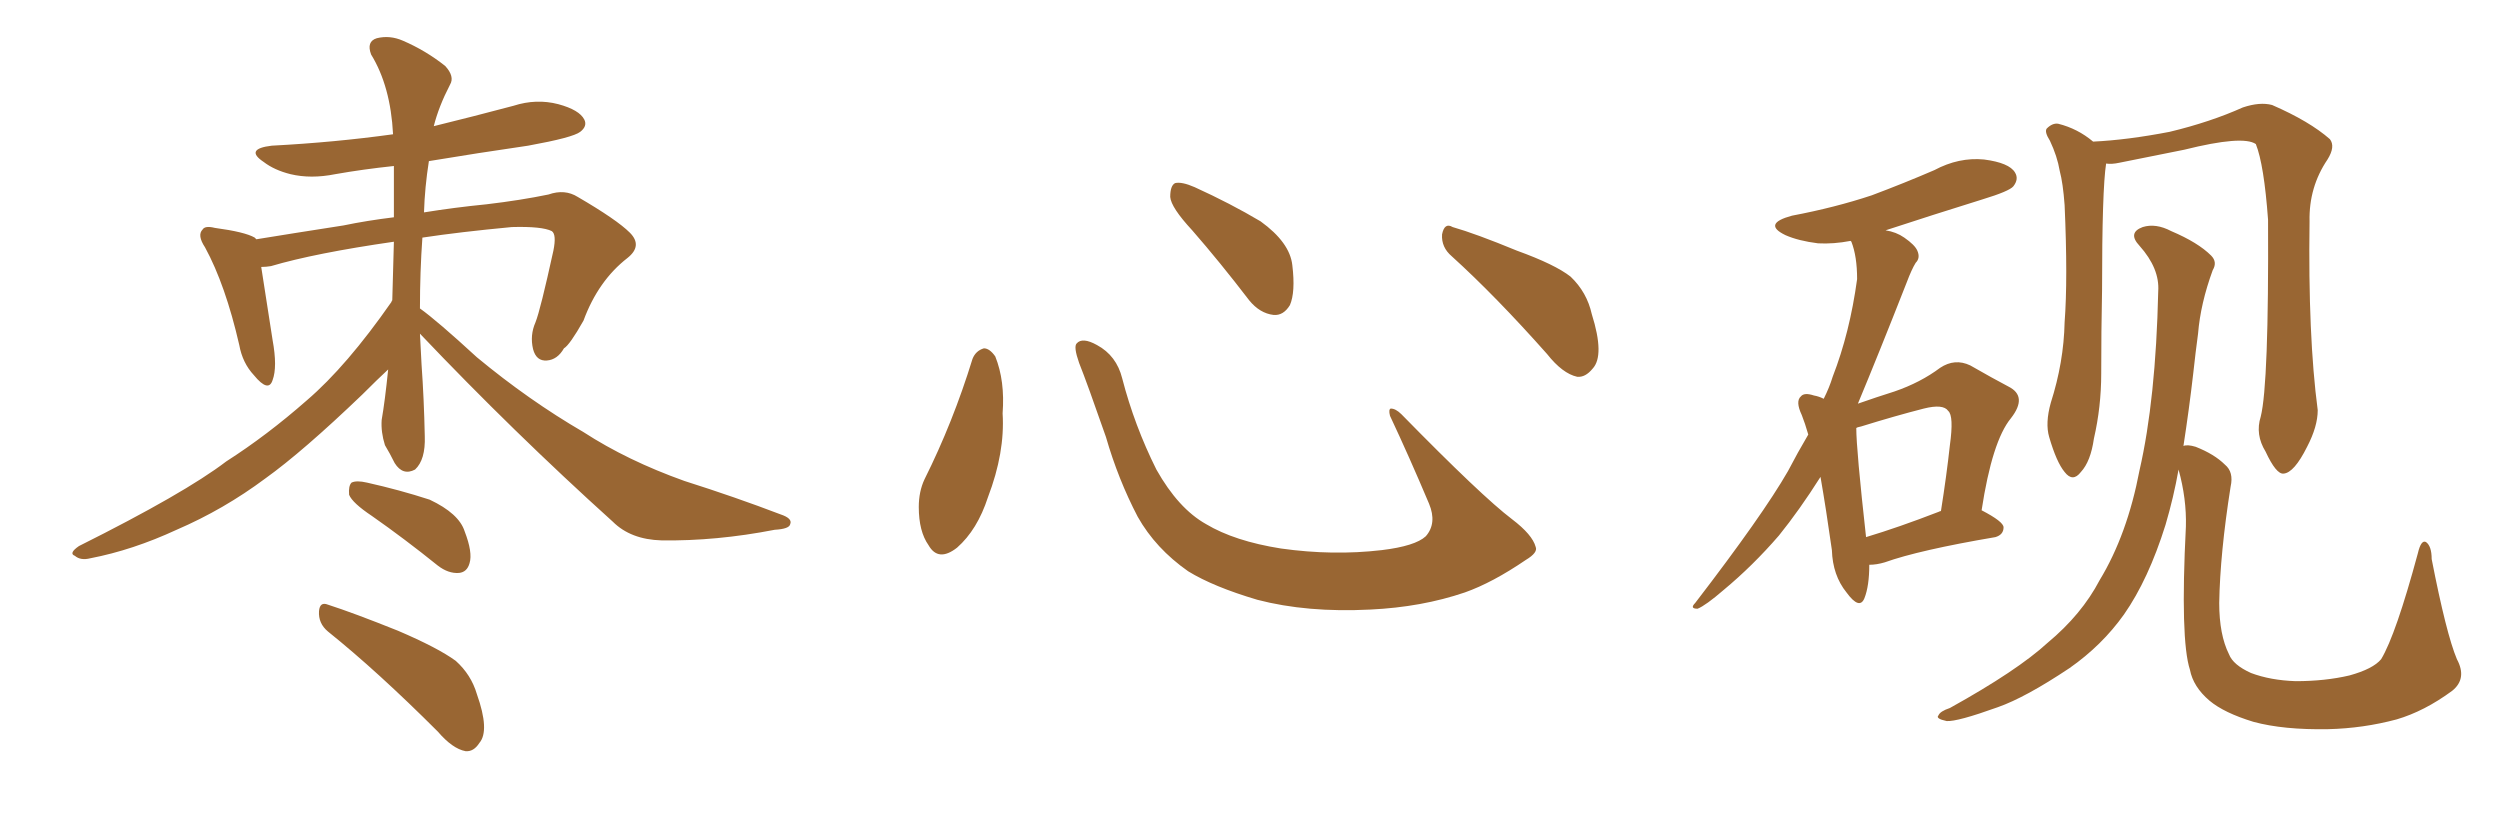 <svg xmlns="http://www.w3.org/2000/svg" xmlns:xlink="http://www.w3.org/1999/xlink" width="450" height="150"><path fill="#996633" padding="10" d="M75.59 60.06L75.59 60.06Q75.73 62.84 75.88 65.63L75.88 65.63Q76.32 71.78 76.46 78.52L76.46 78.52Q76.61 82.76 74.71 84.52L74.71 84.52Q72.51 85.69 71.04 83.35L71.04 83.35Q70.17 81.59 69.29 80.13L69.29 80.13Q68.55 77.78 68.70 75.59L68.70 75.59Q69.29 72.22 69.87 66.50L69.87 66.50Q67.97 68.26 65.19 71.04L65.19 71.04Q54.49 81.30 47.75 86.13L47.75 86.13Q40.28 91.70 31.79 95.36L31.79 95.36Q23.88 99.02 16.26 100.49L16.26 100.49Q14.50 100.93 13.48 100.05L13.48 100.05Q12.30 99.61 14.21 98.29L14.21 98.29Q33.25 88.77 40.72 83.06L40.72 83.06Q48.05 78.37 55.22 72.07L55.22 72.07Q62.40 65.92 70.46 54.35L70.46 54.35Q70.46 54.20 70.61 54.05L70.61 54.05Q70.75 49.22 70.90 43.51L70.90 43.51Q56.69 45.56 48.78 47.90L48.78 47.90Q47.90 48.05 47.02 48.05L47.02 48.05Q47.61 52.00 49.07 61.23L49.07 61.23Q49.95 66.06 49.07 68.41L49.07 68.41Q48.34 70.75 45.70 67.53L45.70 67.53Q43.65 65.33 43.07 62.11L43.07 62.11Q40.58 51.27 36.91 44.53L36.91 44.53Q35.45 42.33 36.47 41.31L36.47 41.31Q36.91 40.58 38.67 41.02L38.67 41.02Q44.09 41.75 45.85 42.77L45.85 42.77Q46.00 42.92 46.14 43.07L46.14 43.07Q52.44 42.04 61.82 40.58L61.82 40.58Q66.06 39.70 70.90 39.11L70.90 39.11Q70.90 34.72 70.90 29.88L70.90 29.88Q65.33 30.47 60.35 31.35L60.35 31.35Q55.96 32.23 52.29 31.35L52.29 31.35Q49.37 30.62 47.46 29.15L47.46 29.15Q43.95 26.81 48.93 26.22L48.93 26.22Q60.21 25.63 70.75 24.17L70.75 24.17Q70.31 15.53 66.80 9.81L66.80 9.81Q65.92 7.47 67.82 6.88L67.82 6.88Q70.17 6.30 72.51 7.32L72.51 7.32Q76.61 9.08 80.13 11.87L80.13 11.87Q81.88 13.77 81.01 15.23L81.01 15.23Q78.96 19.19 78.08 22.71L78.08 22.71Q85.25 20.95 92.43 19.04L92.43 19.04Q96.53 17.72 100.49 18.75L100.49 18.75Q104.30 19.78 105.18 21.53L105.18 21.53Q105.76 22.71 104.44 23.73L104.44 23.73Q103.13 24.76 95.07 26.22L95.07 26.22Q85.99 27.54 77.20 29.00L77.20 29.00Q76.46 33.69 76.32 38.23L76.32 38.23Q81.74 37.35 87.60 36.77L87.60 36.77Q93.75 36.04 98.73 35.01L98.73 35.01Q101.66 33.98 104.00 35.45L104.00 35.45Q111.04 39.55 113.38 41.89L113.38 41.89Q115.72 44.24 112.94 46.44L112.94 46.44Q107.67 50.54 105.03 57.71L105.03 57.71Q102.54 62.11 101.51 62.70L101.51 62.70Q100.34 64.75 98.44 64.89L98.44 64.89Q96.53 65.04 95.95 62.84L95.95 62.84Q95.36 60.35 96.39 58.01L96.39 58.01Q97.27 55.81 99.61 45.12L99.61 45.12Q100.20 42.19 99.32 41.60L99.32 41.60Q97.56 40.72 92.14 40.87L92.14 40.87Q82.76 41.75 76.03 42.77L76.03 42.77Q75.59 48.93 75.59 55.52L75.59 55.52Q78.66 57.71 85.84 64.31L85.84 64.31Q95.21 72.07 105.03 77.78L105.03 77.78Q112.94 82.91 123.19 86.57L123.19 86.57Q132.42 89.50 140.48 92.58L140.48 92.58Q142.68 93.31 142.24 94.34L142.24 94.34Q142.09 95.21 139.45 95.36L139.45 95.36Q128.91 97.41 119.09 97.27L119.09 97.27Q113.53 97.12 110.30 93.90L110.30 93.90Q92.43 77.78 75.59 60.06ZM66.94 92.87L66.94 92.87Q63.43 90.53 62.84 89.06L62.84 89.06Q62.70 87.45 63.28 86.87L63.28 86.87Q64.16 86.43 66.06 86.87L66.06 86.87Q71.92 88.18 77.34 89.94L77.34 89.94Q82.62 92.43 83.64 95.65L83.64 95.65Q85.11 99.46 84.52 101.37L84.52 101.37Q84.08 102.98 82.62 103.13L82.62 103.13Q80.71 103.27 78.81 101.81L78.81 101.81Q72.80 96.97 66.94 92.87ZM59.03 113.67L59.03 113.67L59.03 113.67Q57.28 112.21 57.42 110.01L57.42 110.01Q57.57 108.25 59.03 108.84L59.03 108.84Q63.57 110.30 71.63 113.53L71.63 113.53Q78.81 116.60 82.03 118.95L82.03 118.95Q84.81 121.44 85.84 124.95L85.84 124.95Q88.18 131.54 86.28 133.74L86.28 133.74Q85.25 135.35 83.79 135.21L83.79 135.21Q81.45 134.77 78.81 131.69L78.81 131.69Q67.97 120.85 59.03 113.67ZM175.05 64.60L175.05 64.60Q175.63 63.13 177.10 62.70L177.10 62.70Q178.13 62.70 179.15 64.16L179.15 64.16Q180.91 68.55 180.47 74.41L180.47 74.41Q180.91 81.45 177.83 89.50L177.83 89.50Q175.93 95.36 172.27 98.58L172.27 98.58Q168.90 101.22 167.14 98.14L167.14 98.14Q165.38 95.65 165.38 91.26L165.38 91.26Q165.38 88.48 166.41 86.28L166.41 86.28Q171.53 76.03 175.05 64.60ZM276.42 98.44L276.42 98.44Q276.86 99.46 274.66 100.78L274.66 100.78Q268.65 104.88 263.67 106.64L263.67 106.64Q255.91 109.28 246.68 109.72L246.68 109.72Q235.25 110.30 226.32 107.96L226.32 107.96Q218.41 105.62 213.87 102.83L213.87 102.83Q208.01 98.73 204.79 93.02L204.79 93.02Q201.27 86.28 199.07 78.66L199.07 78.66Q195.70 68.99 194.24 65.33L194.24 65.33Q193.21 62.40 193.80 61.82L193.80 61.82Q194.82 60.64 197.46 62.11L197.46 62.11Q200.98 64.01 202.00 68.12L202.00 68.12Q204.20 76.61 208.15 84.52L208.15 84.52Q212.11 91.55 217.09 94.34L217.09 94.34Q222.22 97.41 230.57 98.73L230.57 98.73Q239.94 100.05 248.73 99.02L248.73 99.02Q254.74 98.29 256.64 96.53L256.64 96.53Q258.69 94.19 257.23 90.67L257.23 90.67Q253.71 82.32 250.20 74.85L250.20 74.85Q249.90 73.68 250.34 73.54L250.34 73.54Q251.22 73.54 252.25 74.56L252.25 74.56Q266.75 89.36 272.17 93.46L272.17 93.46Q275.83 96.24 276.42 98.44ZM214.60 41.46L214.60 41.46Q210.79 37.35 210.64 35.45L210.64 35.45Q210.64 33.40 211.52 32.96L211.52 32.96Q212.70 32.67 215.04 33.69L215.04 33.69Q221.48 36.62 226.90 39.84L226.90 39.84Q232.18 43.65 232.62 47.75L232.62 47.75Q233.20 52.59 232.18 54.93L232.18 54.93Q231.01 56.84 229.25 56.69L229.25 56.69Q226.76 56.40 224.85 54.05L224.85 54.05Q219.58 47.17 214.60 41.46ZM261.33 46.14L261.33 46.14L261.33 46.14Q259.42 44.53 259.57 42.19L259.57 42.19Q260.01 39.99 261.47 40.87L261.47 40.87Q265.58 42.04 273.05 45.12L273.05 45.12Q279.93 47.61 282.71 49.80L282.71 49.80Q285.64 52.59 286.52 56.54L286.52 56.54Q288.87 64.01 286.67 66.36L286.67 66.36Q285.35 67.97 283.89 67.82L283.89 67.82Q281.25 67.24 278.47 63.72L278.47 63.72Q269.24 53.32 261.33 46.14ZM336.47 101.66L336.47 101.66Q336.47 105.47 335.60 107.67L335.60 107.67Q334.72 109.86 332.37 106.64L332.37 106.64Q329.88 103.56 329.74 99.02L329.74 99.02Q328.71 91.70 327.69 85.84L327.69 85.84Q323.88 91.85 320.21 96.39L320.21 96.39Q315.53 101.81 310.25 106.20L310.25 106.20Q307.03 108.98 305.57 109.57L305.57 109.57Q304.10 109.57 305.13 108.54L305.13 108.54Q317.29 92.72 321.83 84.81L321.83 84.81Q323.58 81.45 325.49 78.22L325.49 78.22Q324.90 76.17 324.32 74.71L324.32 74.71Q323.14 72.22 324.17 71.34L324.17 71.34Q324.76 70.61 326.51 71.19L326.51 71.19Q327.39 71.34 328.27 71.78L328.27 71.78Q329.30 69.73 329.88 67.82L329.88 67.82Q332.96 59.91 334.28 50.24L334.28 50.24Q334.28 46.14 333.25 43.51L333.25 43.51Q333.11 43.36 333.11 43.36L333.11 43.36Q330.03 43.95 327.25 43.80L327.25 43.80Q323.73 43.36 321.39 42.33L321.39 42.33Q317.14 40.28 322.56 38.82L322.56 38.82Q330.32 37.35 336.91 35.16L336.91 35.16Q342.77 32.96 348.19 30.62L348.19 30.62Q352.59 28.27 357.13 28.71L357.13 28.71Q361.67 29.30 362.70 31.05L362.70 31.05Q363.43 32.23 362.40 33.54L362.40 33.54Q361.67 34.42 356.84 35.89L356.84 35.89Q347.90 38.67 339.40 41.46L339.40 41.46Q341.31 41.75 342.77 42.77L342.77 42.77Q344.68 44.09 345.12 45.12L345.12 45.12Q345.70 46.44 344.82 47.31L344.82 47.31Q344.09 48.49 343.21 50.83L343.21 50.83Q338.09 63.87 334.42 72.66L334.42 72.66Q337.79 71.48 341.02 70.46L341.02 70.46Q345.70 68.85 349.22 66.21L349.22 66.21Q351.86 64.45 354.64 65.77L354.64 65.77Q358.74 68.12 361.52 69.58L361.52 69.58Q365.04 71.34 361.96 75.29L361.96 75.29Q358.59 79.39 356.69 91.85L356.69 91.85Q360.64 93.90 360.64 94.92L360.64 94.92Q360.64 96.24 359.18 96.68L359.18 96.68Q345.41 99.02 339.26 101.22L339.26 101.22Q337.79 101.66 336.47 101.66ZM348.93 92.14L348.93 92.14Q349.22 91.99 349.37 91.99L349.37 91.99Q350.39 85.55 350.98 80.13L350.98 80.13Q351.71 74.85 350.68 73.97L350.68 73.97Q349.80 72.66 346.29 73.54L346.29 73.54Q341.16 74.85 335.01 76.76L335.01 76.76Q334.28 76.90 334.13 77.05L334.13 77.05Q334.13 80.86 335.89 96.68L335.89 96.68Q341.75 94.92 348.93 92.14ZM406.93 75L406.93 75Q408.40 69.14 408.25 39.55L408.25 39.55Q407.52 29.59 406.05 25.93L406.05 25.93L406.05 25.93Q403.71 24.32 393.16 26.95L393.16 26.95Q388.04 27.98 381.45 29.30L381.45 29.30Q380.13 29.59 379.10 29.44L379.10 29.44Q378.37 34.13 378.37 52.29L378.37 52.29Q378.22 59.62 378.22 67.24L378.22 67.24Q378.22 73.24 376.90 78.96L376.90 78.96Q376.32 83.06 374.56 84.96L374.56 84.96Q373.10 86.87 371.63 84.96L371.63 84.96Q370.17 83.20 368.85 78.66L368.85 78.66Q368.12 76.17 369.14 72.51L369.14 72.51Q371.48 65.19 371.63 58.01L371.63 58.01Q372.22 50.24 371.63 36.91L371.63 36.91Q371.34 32.96 370.75 30.76L370.75 30.76Q370.31 28.13 368.99 25.34L368.99 25.34Q367.97 23.73 368.41 23.14L368.41 23.14Q369.43 22.12 370.46 22.27L370.46 22.27Q373.97 23.14 376.76 25.49L376.76 25.49Q382.91 25.20 390.53 23.73L390.53 23.73Q397.85 21.97 403.71 19.34L403.71 19.34Q406.79 18.31 408.98 18.90L408.98 18.90Q415.72 21.83 419.38 25.05L419.38 25.05Q420.41 26.37 418.95 28.71L418.95 28.71Q415.58 33.69 415.72 39.84L415.72 39.84Q415.43 60.50 417.19 73.83L417.19 73.83L417.19 73.83Q417.19 76.76 415.28 80.42L415.28 80.42Q412.94 85.11 411.04 85.25L411.04 85.25Q409.72 85.40 407.81 81.30L407.81 81.30Q405.91 78.22 406.93 75ZM393.02 80.27L393.02 80.27L393.02 80.27Q393.75 79.98 395.21 80.42L395.21 80.42Q398.58 81.74 400.49 83.64L400.49 83.64Q402.10 84.96 401.51 87.60L401.51 87.60Q399.61 99.61 399.46 108.54L399.46 108.54Q399.46 114.26 401.22 117.77L401.22 117.77Q401.95 119.68 405.18 121.14L405.18 121.14Q408.69 122.46 413.23 122.61L413.23 122.61Q418.51 122.61 422.90 121.58L422.90 121.58Q427.15 120.41 428.61 118.65L428.61 118.65Q431.25 114.26 435.21 99.61L435.21 99.61Q435.79 97.12 436.67 97.56L436.67 97.56Q437.70 98.29 437.70 100.63L437.70 100.63Q440.33 114.11 442.24 118.65L442.24 118.65Q444.14 122.17 441.36 124.37L441.36 124.37Q436.38 128.03 431.40 129.49L431.40 129.49Q425.39 131.10 419.09 131.25L419.09 131.25Q411.04 131.40 405.62 129.93L405.62 129.93Q400.34 128.32 397.71 126.12L397.71 126.12Q394.78 123.63 394.19 120.56L394.19 120.56Q392.43 115.14 393.46 94.78L393.46 94.78Q393.60 89.79 392.14 84.52L392.14 84.52Q391.26 89.50 389.79 94.48L389.79 94.48Q386.72 104.30 382.32 110.60L382.32 110.60Q378.37 116.16 372.51 120.26L372.51 120.26Q364.60 125.54 359.62 127.29L359.62 127.29Q352.29 129.93 350.39 129.79L350.39 129.79Q348.34 129.35 348.93 128.76L348.93 128.76Q349.22 128.03 350.98 127.44L350.98 127.44Q363.13 120.70 368.55 115.72L368.55 115.72Q374.71 110.60 377.93 104.44L377.93 104.44Q382.91 96.24 385.11 84.67L385.11 84.67Q388.04 71.92 388.48 52.44L388.48 52.44Q388.77 48.34 385.11 44.24L385.11 44.24Q382.91 41.89 385.69 40.87L385.69 40.87Q388.04 40.14 390.82 41.60L390.82 41.60Q395.65 43.65 398.00 46.00L398.00 46.00Q399.17 47.17 398.29 48.63L398.29 48.63Q396.09 54.64 395.65 60.06L395.65 60.06Q395.21 63.28 394.78 67.24L394.78 67.24Q394.04 73.68 393.02 80.27Z"/></svg>